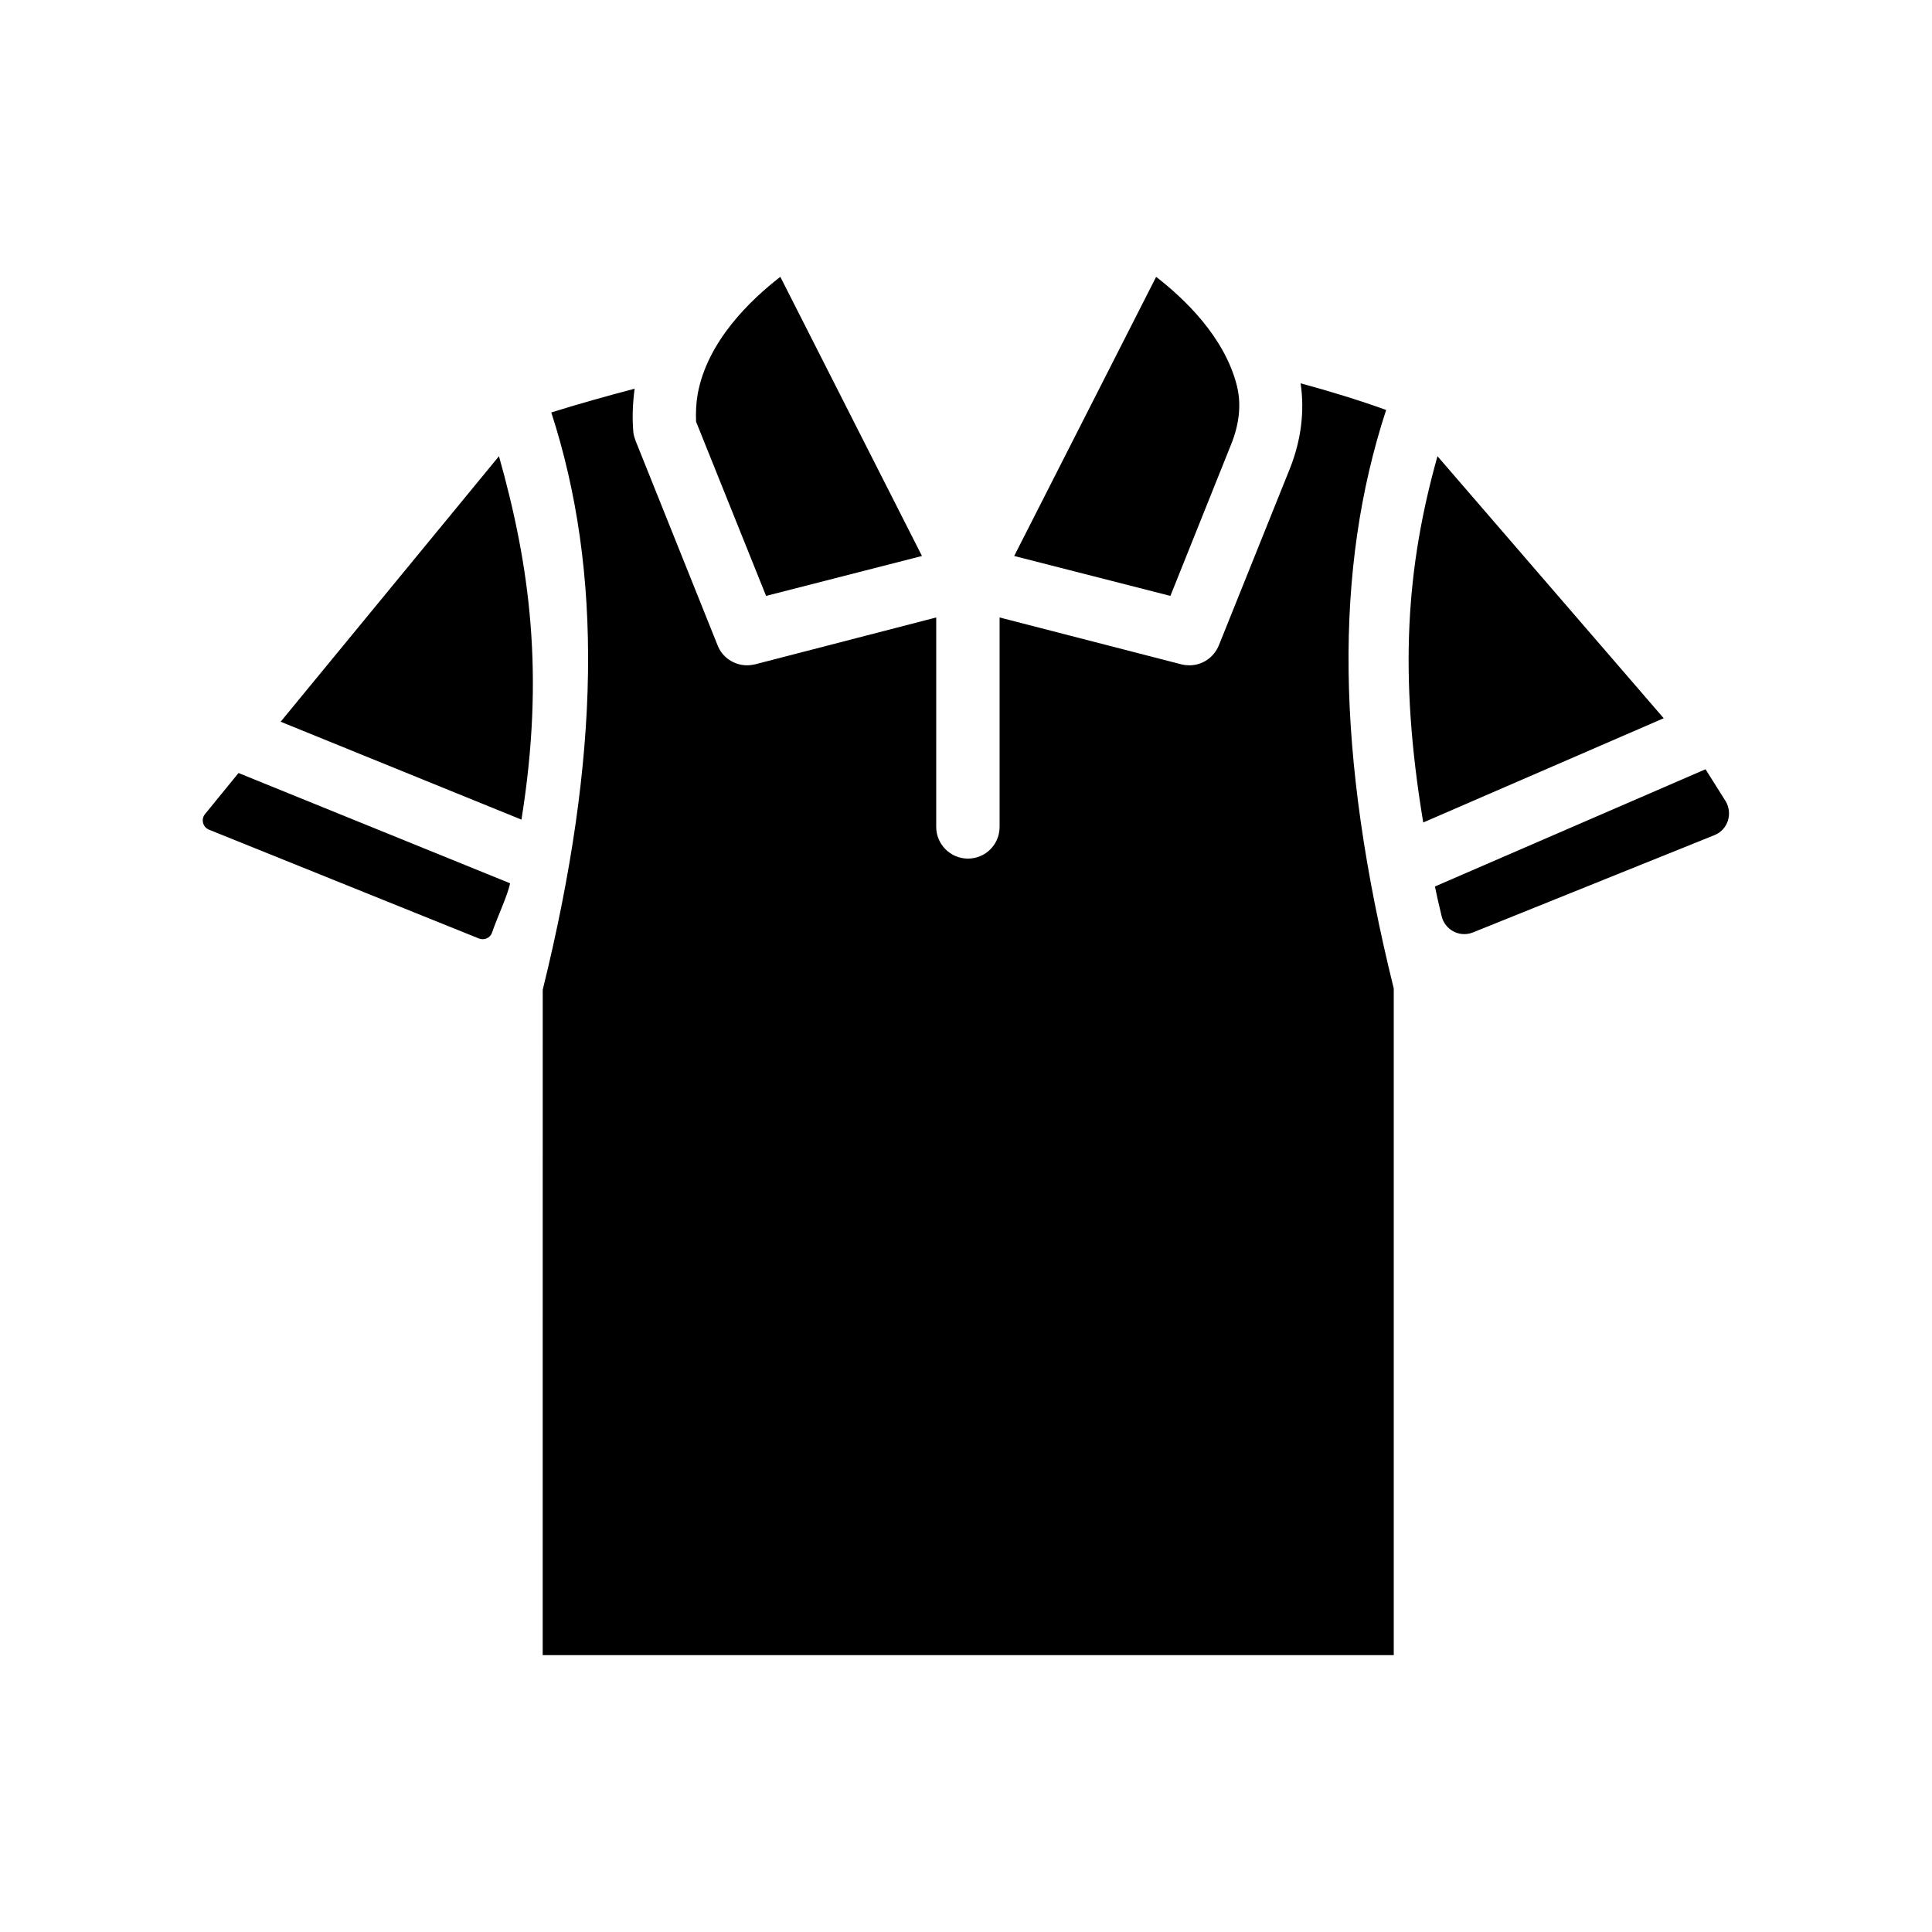 <?xml version="1.0" encoding="UTF-8"?>
<!-- Uploaded to: ICON Repo, www.svgrepo.com, Generator: ICON Repo Mixer Tools -->
<svg fill="#000000" width="800px" height="800px" version="1.1" viewBox="144 144 512 512" xmlns="http://www.w3.org/2000/svg">
 <g>
  <path d="m270.86 392.69c1.426 0.586 3.023-0.082 3.527-1.512 1.426-4.199 4.199-9.992 4.785-13.098l-71.961-29.223-8.902 10.914c-1.09 1.344-0.586 3.441 1.09 4.113z"/>
  <path d="m282.19 361.21c6.215-38.625 2.184-67.426-5.961-96.312l-57.855 70.367z"/>
  <path d="m388.33 291.34-37.535-73.977c-7.809 6.047-19.398 17.047-21.914 31.152-0.418 2.434-0.504 4.871-0.418 7.223l18.559 46.184z"/>
  <path d="m471.88 246.67c0-0.168-0.082-0.336-0.082-0.418-3.273-13.016-14.023-23.176-21.41-28.887l-37.617 73.977 41.395 10.578 16.121-40.223c2.098-5.203 2.688-10.41 1.594-15.027z"/>
  <path d="m287.82 582.63h225.54v-176.67c-15.367-62.051-15.871-111.01-2.016-153.32-7.223-2.602-15.199-5.039-22.672-7.055 1.09 7.305 0.168 14.945-2.769 22.418l-18.895 47.023c-1.344 3.273-4.449 5.289-7.809 5.289-0.672 0-1.426-0.082-2.098-0.25l-48.199-12.43v55.504c0 4.617-3.695 8.398-8.398 8.398-4.617 0-8.398-3.777-8.398-8.398l0.004-55.504-48.031 12.426c-0.754 0.168-1.426 0.25-2.098 0.25-3.359 0-6.551-2.016-7.809-5.289l-21.746-54.242c-0.25-0.672-0.504-1.426-0.586-2.266-0.336-3.777-0.168-7.559 0.336-11.504-7.305 1.93-14.863 4.031-22.082 6.297 13.688 42.152 13.016 91.023-2.266 152.99z"/>
  <path d="m584.9 334.34-59.953-69.441c-8.23 29.305-10.328 57.602-3.777 97.066z"/>
  <path d="m595.98 347.86-71.707 31.066c0.336 1.68 1.008 4.785 1.762 7.809 0.84 3.695 4.785 5.793 8.312 4.367l63.984-25.777c3.609-1.426 4.953-5.793 2.938-9.07z"/>
 </g>
</svg>